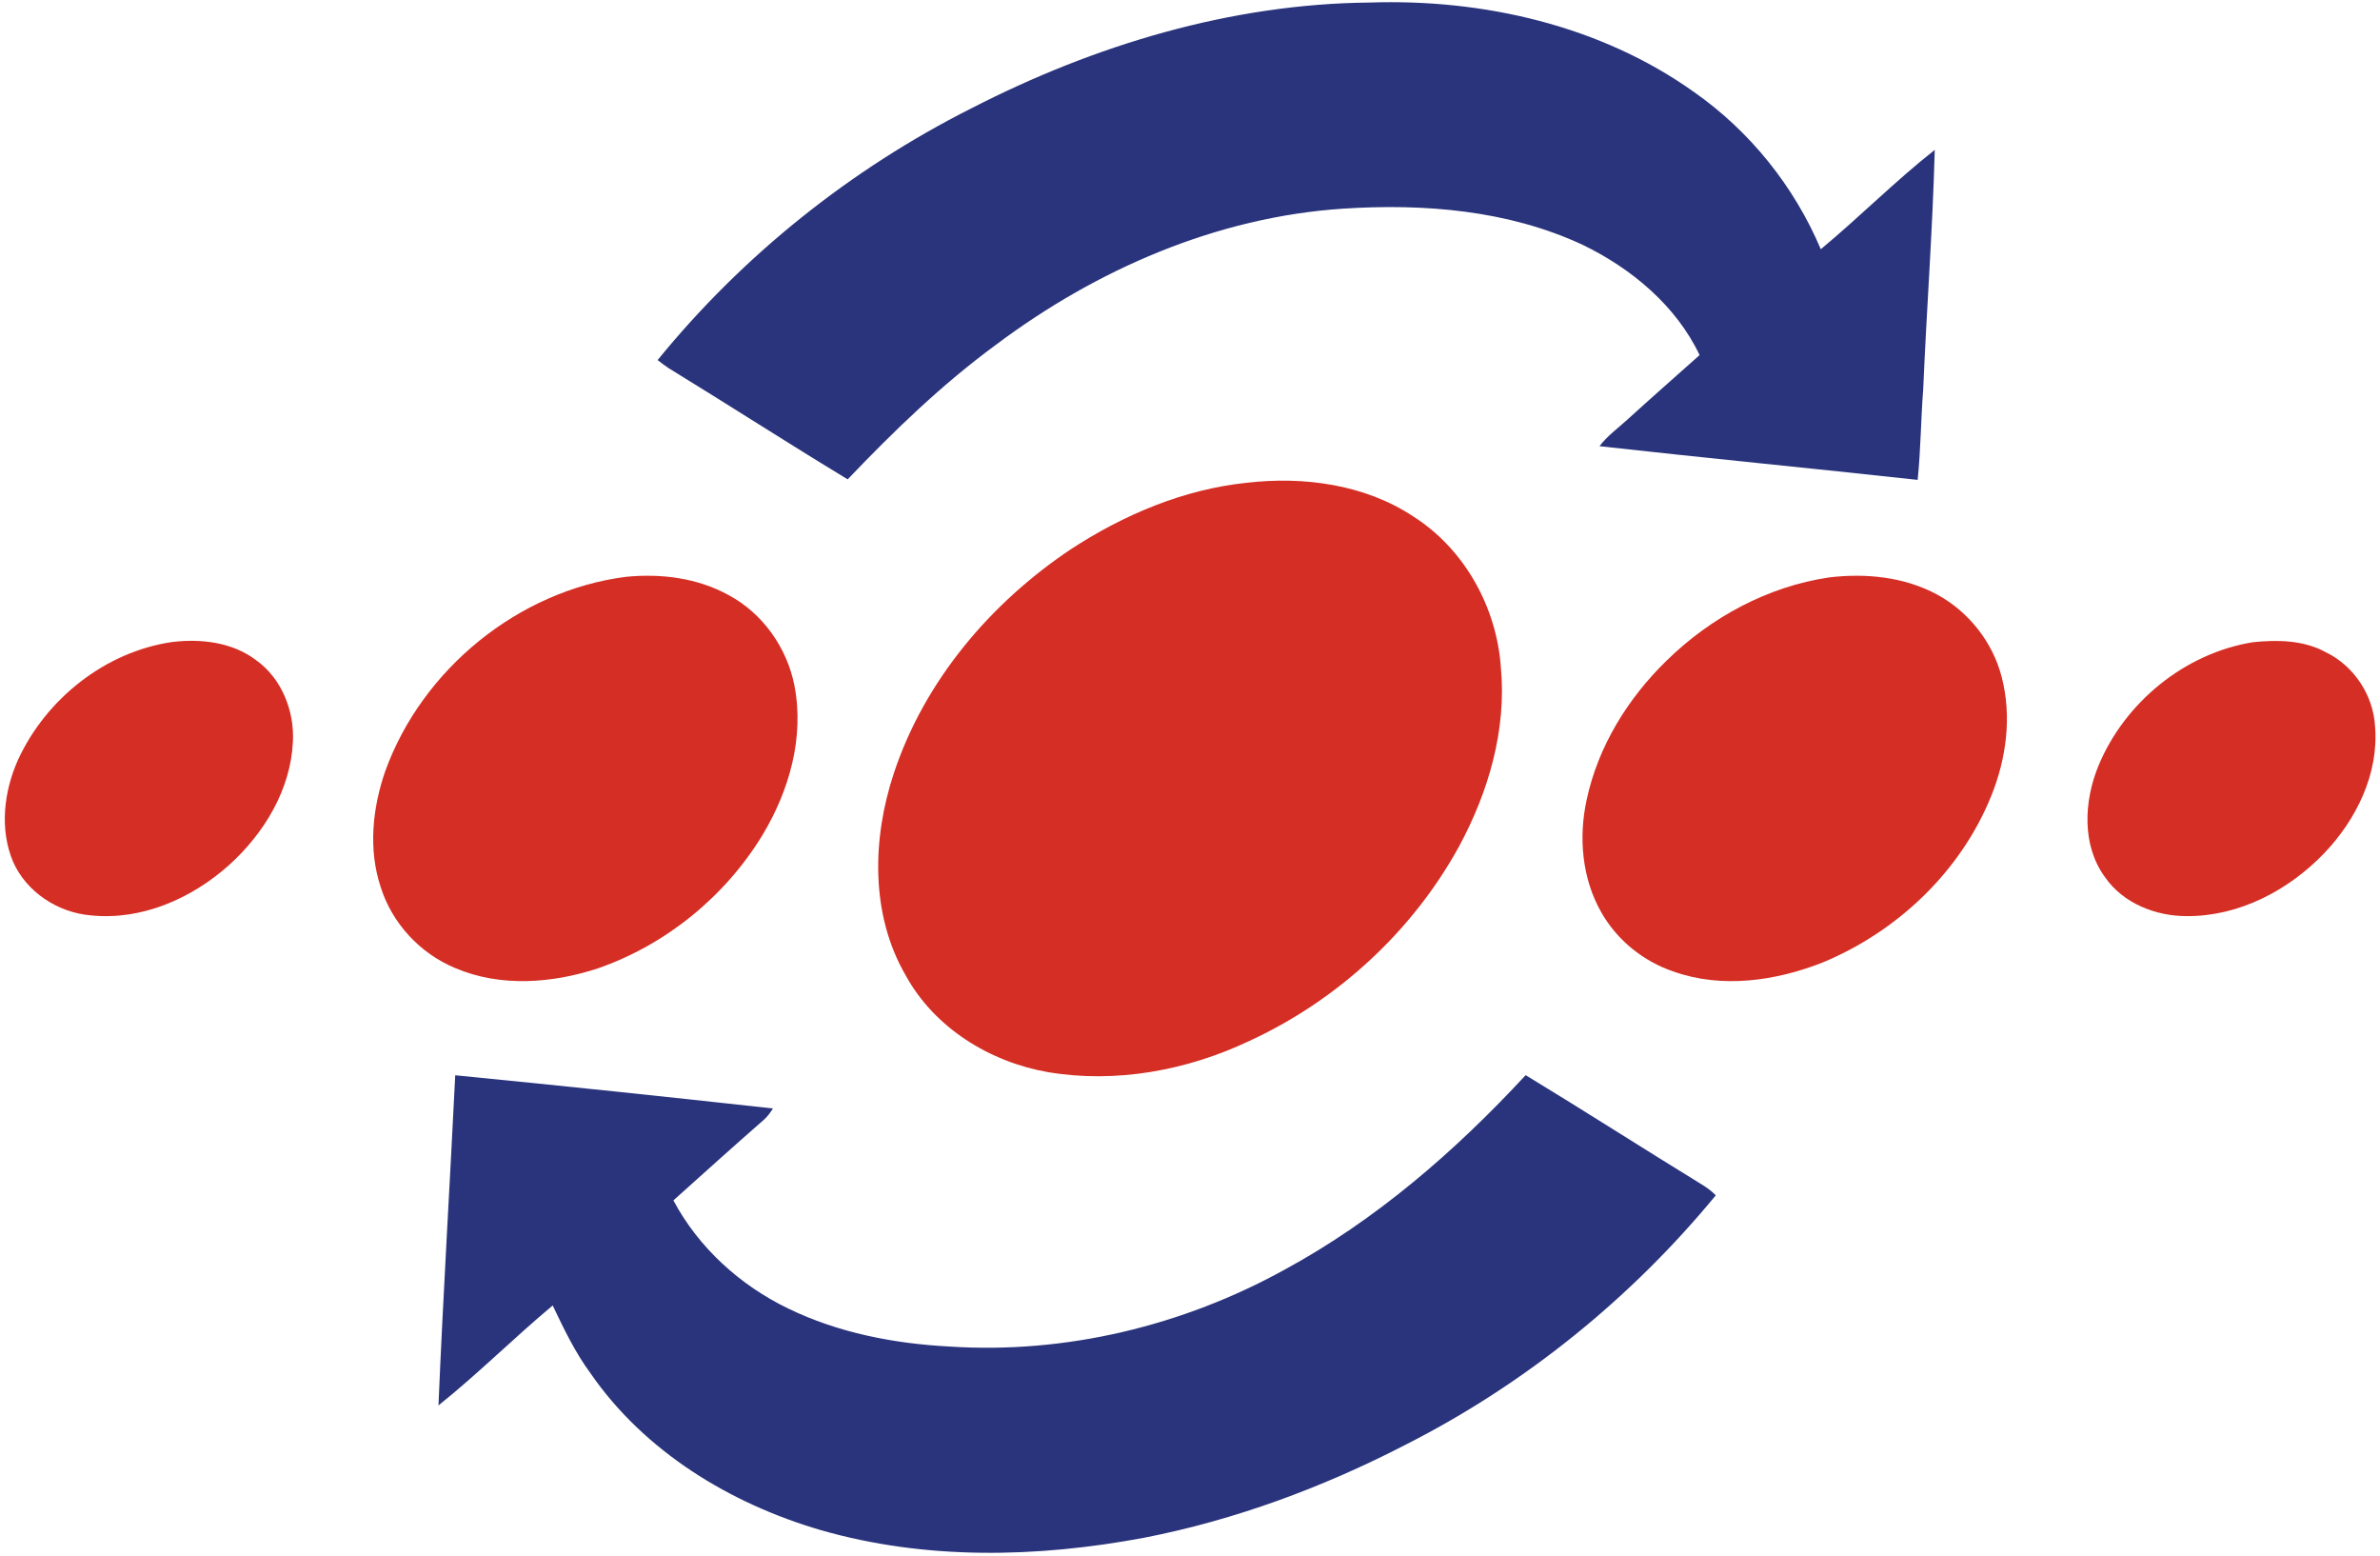 <?xml version="1.0" encoding="UTF-8" ?>
<!DOCTYPE svg PUBLIC "-//W3C//DTD SVG 1.1//EN" "http://www.w3.org/Graphics/SVG/1.1/DTD/svg11.dtd">
<svg width="629pt" height="411pt" viewBox="0 0 629 411" version="1.1" xmlns="http://www.w3.org/2000/svg">
<g id="#ffffffff">
</g>
<g id="#2a347cff">
<path fill="#2a347c" opacity="1.00" d=" M 256.66 28.65 C 289.18 11.93 325.28 1.00 362.02 0.67 C 392.01 -0.33 423.01 6.72 447.70 24.31 C 462.49 34.66 474.17 49.23 481.21 65.85 C 491.45 57.34 500.87 47.84 511.33 39.60 C 510.76 60.73 509.17 81.83 508.27 102.95 C 507.65 110.89 507.63 118.87 506.81 126.79 C 478.79 123.73 450.73 121.01 422.72 117.89 C 424.76 115.20 427.51 113.21 429.99 110.96 C 436.33 105.18 442.78 99.53 449.18 93.82 C 442.97 80.76 431.17 70.93 418.32 64.71 C 398.65 55.52 376.36 53.74 354.95 55.13 C 321.54 57.33 289.73 71.20 263.14 91.15 C 248.91 101.59 236.19 113.90 224.03 126.65 C 208.16 117.04 192.56 106.98 176.74 97.29 C 175.73 96.61 174.74 95.89 173.80 95.13 C 196.34 67.46 224.79 44.71 256.66 28.65 Z" />
<path fill="#2a347c" opacity="1.00" d=" M 120.31 284.10 C 148.32 286.85 176.31 289.78 204.28 292.87 C 203.59 293.96 202.83 295.03 201.85 295.88 C 193.83 302.91 185.89 310.03 177.97 317.16 C 184.62 329.65 195.61 339.60 208.30 345.72 C 221.55 352.16 236.30 355.01 250.94 355.77 C 281.61 357.79 312.60 350.30 339.45 335.49 C 363.62 322.39 384.60 304.16 403.21 284.07 C 418.68 293.45 433.90 303.23 449.33 312.69 C 450.81 313.57 452.25 314.57 453.46 315.82 C 431.05 343.04 403.09 365.65 371.64 381.63 C 349.77 392.93 326.47 401.61 302.27 406.31 C 274.11 411.58 244.57 412.26 216.84 404.25 C 193.00 397.28 170.38 383.56 156.09 362.88 C 152.00 357.33 149.02 351.11 146.07 344.92 C 135.81 353.49 126.32 362.98 115.88 371.33 C 117.10 342.24 118.89 313.18 120.31 284.10 Z" />
</g>
<g id="#d52e25ff">
<path fill="#d52e25" opacity="1.00" d=" M 329.45 127.56 C 344.53 125.80 360.68 127.96 373.54 136.47 C 387.06 145.08 395.57 160.48 396.66 176.36 C 398.20 192.82 393.39 209.23 385.62 223.61 C 373.27 246.13 353.37 264.39 330.06 275.09 C 313.66 282.84 294.94 286.30 276.95 283.27 C 261.57 280.58 246.93 271.57 239.34 257.67 C 229.99 241.56 230.51 221.52 236.24 204.27 C 244.33 179.85 261.82 159.26 283.05 145.09 C 296.97 136.00 312.81 129.29 329.45 127.56 Z" />
<path fill="#d52e25" opacity="1.00" d=" M 165.39 152.41 C 174.71 151.48 184.41 152.69 192.68 157.30 C 201.63 162.12 207.99 171.17 209.95 181.11 C 212.62 194.75 208.60 208.85 201.55 220.57 C 191.68 236.83 176.06 249.57 158.09 255.83 C 145.96 259.82 132.25 260.89 120.28 255.76 C 111.03 251.93 103.61 243.94 100.61 234.37 C 97.30 224.41 98.43 213.51 101.82 203.73 C 111.54 176.85 136.98 156.05 165.39 152.41 Z" />
<path fill="#d52e25" opacity="1.00" d=" M 483.41 152.56 C 493.11 151.40 503.26 152.40 511.96 157.09 C 520.33 161.64 526.70 169.72 529.04 178.97 C 531.73 189.34 530.24 200.47 526.25 210.31 C 518.18 230.30 501.34 246.23 481.51 254.38 C 469.18 259.19 455.09 261.22 442.37 256.72 C 434.32 254.03 427.30 248.36 423.14 240.95 C 418.07 232.00 417.16 221.17 419.35 211.23 C 422.36 197.17 430.25 184.46 440.50 174.50 C 452.15 163.11 467.21 154.95 483.41 152.56 Z" />
<path fill="#d52e25" opacity="1.00" d=" M 45.42 169.64 C 53.03 168.70 61.31 169.64 67.61 174.37 C 74.43 179.20 77.84 187.81 77.41 196.01 C 76.81 208.67 69.79 220.21 60.56 228.54 C 50.69 237.40 37.39 243.26 23.95 241.85 C 15.28 241.10 6.98 235.71 3.44 227.65 C -0.17 219.07 1.04 209.04 4.78 200.71 C 12.19 184.65 27.80 172.22 45.42 169.64 Z" />
<path fill="#d52e25" opacity="1.00" d=" M 595.43 169.68 C 601.89 169.01 608.81 169.11 614.66 172.32 C 622.12 175.90 627.25 183.72 627.70 191.96 C 628.70 204.42 622.77 216.49 614.34 225.34 C 604.94 235.19 591.79 242.13 577.97 242.05 C 569.71 242.07 561.09 238.67 556.29 231.72 C 550.16 223.30 550.76 211.74 554.53 202.47 C 561.44 185.64 577.40 172.57 595.43 169.68 Z" />
</g>
</svg>
